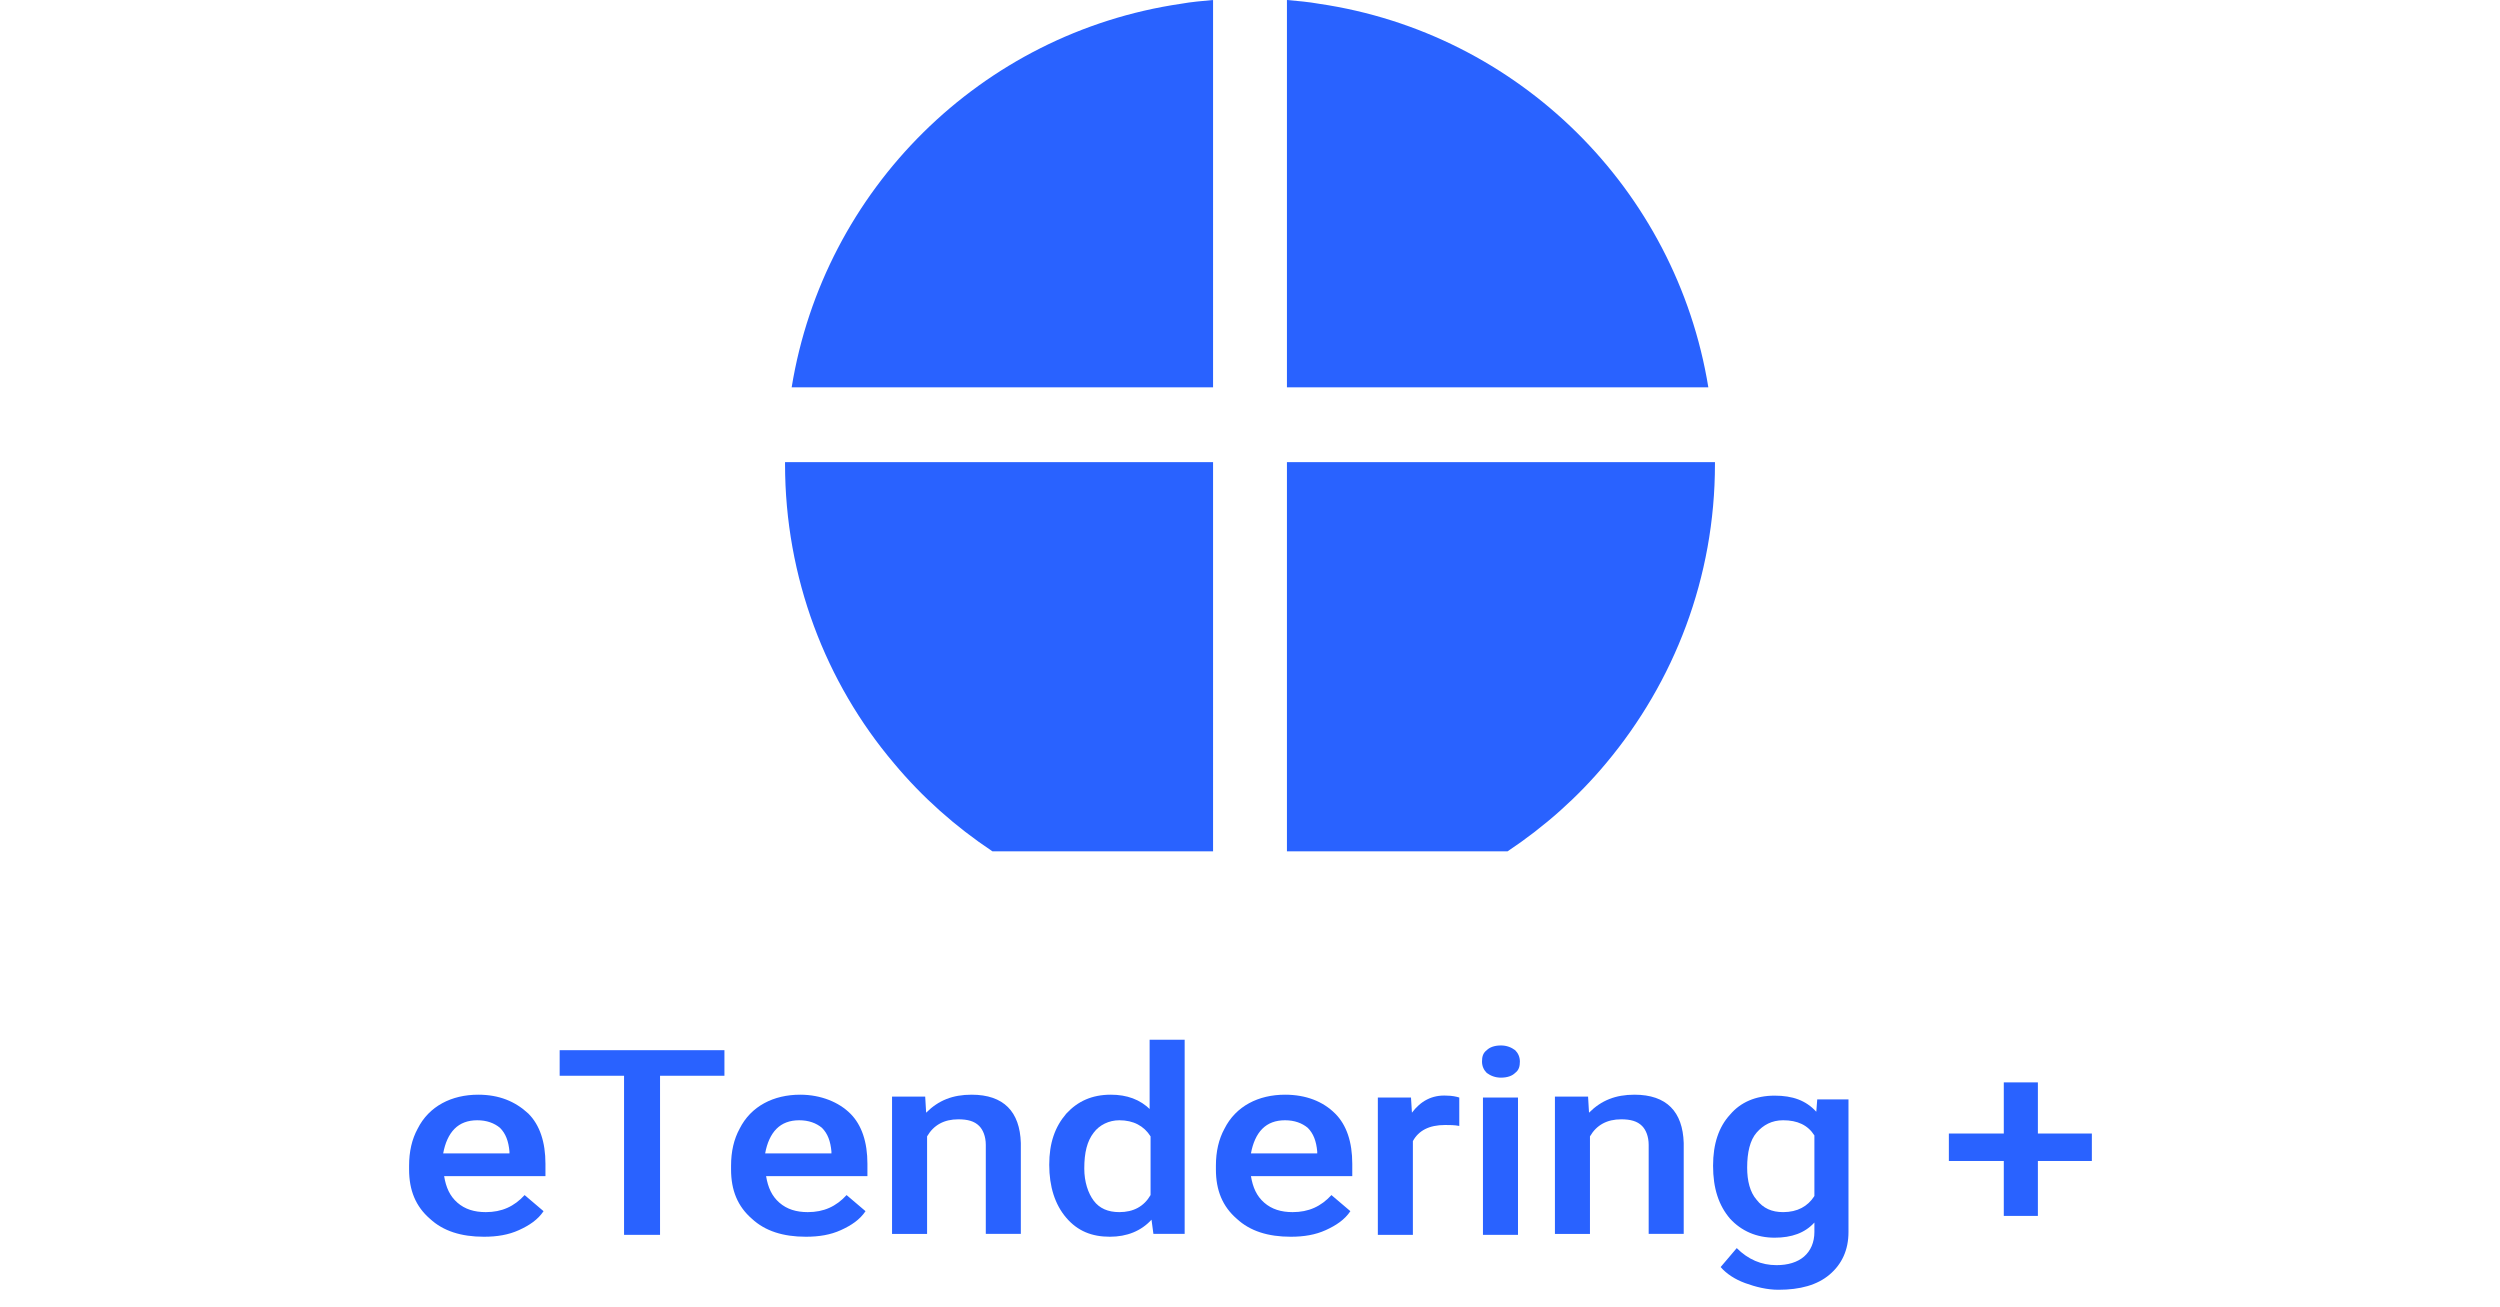 <?xml version="1.0" encoding="utf-8"?>
<!-- Generator: Adobe Illustrator 22.1.0, SVG Export Plug-In . SVG Version: 6.00 Build 0)  -->
<svg version="1.1" id="Layer_1" xmlns="http://www.w3.org/2000/svg" xmlns:xlink="http://www.w3.org/1999/xlink" x="0px" y="0px"
	 viewBox="0 0 264 138" style="enable-background:new 0 0 264 138;" xml:space="preserve">
<style type="text/css">
	.st0{fill:#2962FF;}
</style>
<g>
	<g>
		<path class="st0" d="M50.5,115.6c-1.4,0-2.7,0.3-3.8,0.9c-1.1,0.6-2,1.5-2.6,2.7c-0.6,1.1-0.9,2.4-0.9,3.9v0.4
			c0,2.2,0.7,3.9,2.2,5.2c1.4,1.3,3.3,1.9,5.7,1.9c1.4,0,2.6-0.2,3.7-0.7c1.1-0.5,2-1.1,2.6-2l-2-1.7c-1.1,1.2-2.4,1.8-4.1,1.8
			c-1.2,0-2.2-0.3-3-1c-0.8-0.7-1.2-1.6-1.4-2.8h10.7v-1.3c0-2.3-0.6-4.1-1.8-5.3C54.4,116.3,52.7,115.6,50.5,115.6z M53.8,121.8h-7
			c0.2-1.1,0.6-2,1.2-2.6c0.6-0.6,1.4-0.9,2.4-0.9c1,0,1.8,0.3,2.4,0.8c0.6,0.6,0.9,1.4,1,2.5V121.8z"/>
		<polygon class="st0" points="59.1,113.6 65.9,113.6 65.9,130.4 69.7,130.4 69.7,113.6 76.5,113.6 76.5,110.9 59.1,110.9 		"/>
		<path class="st0" d="M84.5,115.6c-1.4,0-2.7,0.3-3.8,0.9c-1.1,0.6-2,1.5-2.6,2.7c-0.6,1.1-0.9,2.4-0.9,3.9v0.4
			c0,2.2,0.7,3.9,2.2,5.2c1.4,1.3,3.3,1.9,5.7,1.9c1.4,0,2.6-0.2,3.7-0.7c1.1-0.5,2-1.1,2.6-2l-2-1.7c-1.1,1.2-2.4,1.8-4.1,1.8
			c-1.2,0-2.2-0.3-3-1c-0.8-0.7-1.2-1.6-1.4-2.8h10.7v-1.3c0-2.3-0.6-4.1-1.8-5.3S86.7,115.6,84.5,115.6z M87.8,121.8h-7
			c0.2-1.1,0.6-2,1.2-2.6c0.6-0.6,1.4-0.9,2.4-0.9c1,0,1.8,0.3,2.4,0.8c0.6,0.6,0.9,1.4,1,2.5V121.8z"/>
		<path class="st0" d="M102.6,115.6c-2,0-3.5,0.6-4.8,1.9l-0.1-1.7h-3.5v14.5h3.7v-10.3c0.7-1.2,1.8-1.8,3.3-1.8
			c1,0,1.7,0.2,2.2,0.7c0.4,0.4,0.7,1.1,0.7,2v9.4h3.7v-9.6C107.7,117.4,106,115.6,102.6,115.6z"/>
		<path class="st0" d="M121.5,117.2c-1.1-1.1-2.5-1.6-4.2-1.6c-2,0-3.5,0.7-4.7,2c-1.2,1.4-1.8,3.1-1.8,5.4c0,2.3,0.6,4.2,1.8,5.6
			c1.2,1.4,2.7,2,4.6,2c1.8,0,3.3-0.6,4.4-1.8l0.2,1.5h3.3v-20.5h-3.7V117.2z M121.5,126.2c-0.7,1.2-1.8,1.8-3.3,1.8
			c-1.2,0-2.1-0.4-2.7-1.2c-0.6-0.8-1-2-1-3.4c0-1.7,0.3-2.9,1-3.8c0.6-0.8,1.6-1.3,2.7-1.3c1.5,0,2.6,0.6,3.3,1.7V126.2z"/>
		<path class="st0" d="M135.7,115.6c-1.4,0-2.7,0.3-3.8,0.9c-1.1,0.6-2,1.5-2.6,2.7c-0.6,1.1-0.9,2.4-0.9,3.9v0.4
			c0,2.2,0.7,3.9,2.2,5.2c1.4,1.3,3.3,1.9,5.7,1.9c1.4,0,2.6-0.2,3.7-0.7c1.1-0.5,2-1.1,2.6-2l-2-1.7c-1.1,1.2-2.4,1.8-4.1,1.8
			c-1.2,0-2.2-0.3-3-1c-0.8-0.7-1.2-1.6-1.4-2.8h10.7v-1.3c0-2.3-0.6-4.1-1.8-5.3C139.7,116.3,137.9,115.6,135.7,115.6z
			 M139.1,121.8h-7c0.2-1.1,0.6-2,1.2-2.6c0.6-0.6,1.4-0.9,2.4-0.9c1,0,1.8,0.3,2.4,0.8c0.6,0.6,0.9,1.4,1,2.5V121.8z"/>
		<path class="st0" d="M149.1,117.5l-0.1-1.6h-3.5v14.5h3.7v-9.9c0.6-1.1,1.7-1.7,3.4-1.7c0.5,0,1,0,1.5,0.1l0-3
			c-0.3-0.1-0.8-0.2-1.3-0.2C151.2,115.6,150,116.3,149.1,117.5z"/>
		<path class="st0" d="M158.5,110.4c-0.7,0-1.2,0.2-1.5,0.5c-0.4,0.3-0.5,0.7-0.5,1.2c0,0.5,0.2,0.9,0.5,1.2
			c0.4,0.3,0.9,0.5,1.5,0.5c0.7,0,1.2-0.2,1.5-0.5c0.4-0.3,0.5-0.7,0.5-1.2c0-0.5-0.2-0.9-0.5-1.2
			C159.6,110.6,159.1,110.4,158.5,110.4z"/>
		<rect x="156.6" y="115.9" class="st0" width="3.7" height="14.5"/>
		<path class="st0" d="M172.6,115.6c-2,0-3.5,0.6-4.8,1.9l-0.1-1.7h-3.5v14.5h3.7v-10.3c0.7-1.2,1.8-1.8,3.3-1.8
			c1,0,1.7,0.2,2.2,0.7c0.4,0.4,0.7,1.1,0.7,2v9.4h3.7v-9.6C177.7,117.4,176,115.6,172.6,115.6z"/>
		<path class="st0" d="M191.8,117.4c-1.1-1.2-2.5-1.7-4.4-1.7c-2,0-3.6,0.7-4.7,2c-1.2,1.3-1.8,3.1-1.8,5.4c0,2.4,0.6,4.2,1.8,5.6
			c1.2,1.3,2.8,2,4.7,2c1.8,0,3.2-0.5,4.2-1.6v1c0,1.1-0.4,2-1.1,2.6c-0.7,0.6-1.7,0.9-2.9,0.9c-1.6,0-3-0.6-4.2-1.8l-1.7,2
			c0.6,0.7,1.5,1.3,2.6,1.7c1.1,0.4,2.3,0.7,3.5,0.7c2.3,0,4.1-0.5,5.4-1.6c1.3-1.1,2-2.6,2-4.5v-14h-3.3L191.8,117.4z M191.6,126.3
			c-0.7,1.1-1.8,1.7-3.3,1.7c-1.2,0-2.1-0.4-2.8-1.3c-0.7-0.8-1-2-1-3.4c0-1.6,0.3-2.9,1-3.7c0.7-0.8,1.6-1.3,2.8-1.3
			c1.5,0,2.6,0.5,3.3,1.6V126.3z"/>
		<polygon class="st0" points="215.2,119.7 215.2,114.3 211.6,114.3 211.6,119.7 205.8,119.7 205.8,122.6 211.6,122.6 211.6,128.4 
			215.2,128.4 215.2,122.6 220.9,122.6 220.9,119.7 		"/>
	</g>
	<g>
		<polygon class="st0" points="103.2,10.5 103.2,10.5 103.2,10.5 		"/>
		<path class="st0" d="M82.9,49c0,12,4.3,23.1,11.5,31.6c3,3.6,6.5,6.7,10.4,9.3h23.3V48.8H82.9C82.9,48.8,82.9,48.9,82.9,49z"/>
		<path class="st0" d="M139.3,0.4c-1.1-0.2-2.3-0.3-3.4-0.4v40.9h44.5C177,20,160.4,3.5,139.3,0.4z"/>
		<path class="st0" d="M83.6,40.9h44.5V0c-1.1,0.1-2.3,0.2-3.4,0.4C103.6,3.5,87,20,83.6,40.9z"/>
		<path class="st0" d="M135.9,48.8v41.1h23.3c3.9-2.6,7.4-5.7,10.4-9.3C176.8,72,181.1,61,181.1,49c0-0.1,0-0.1,0-0.2H135.9z"/>
	</g>
</g>
</svg>
